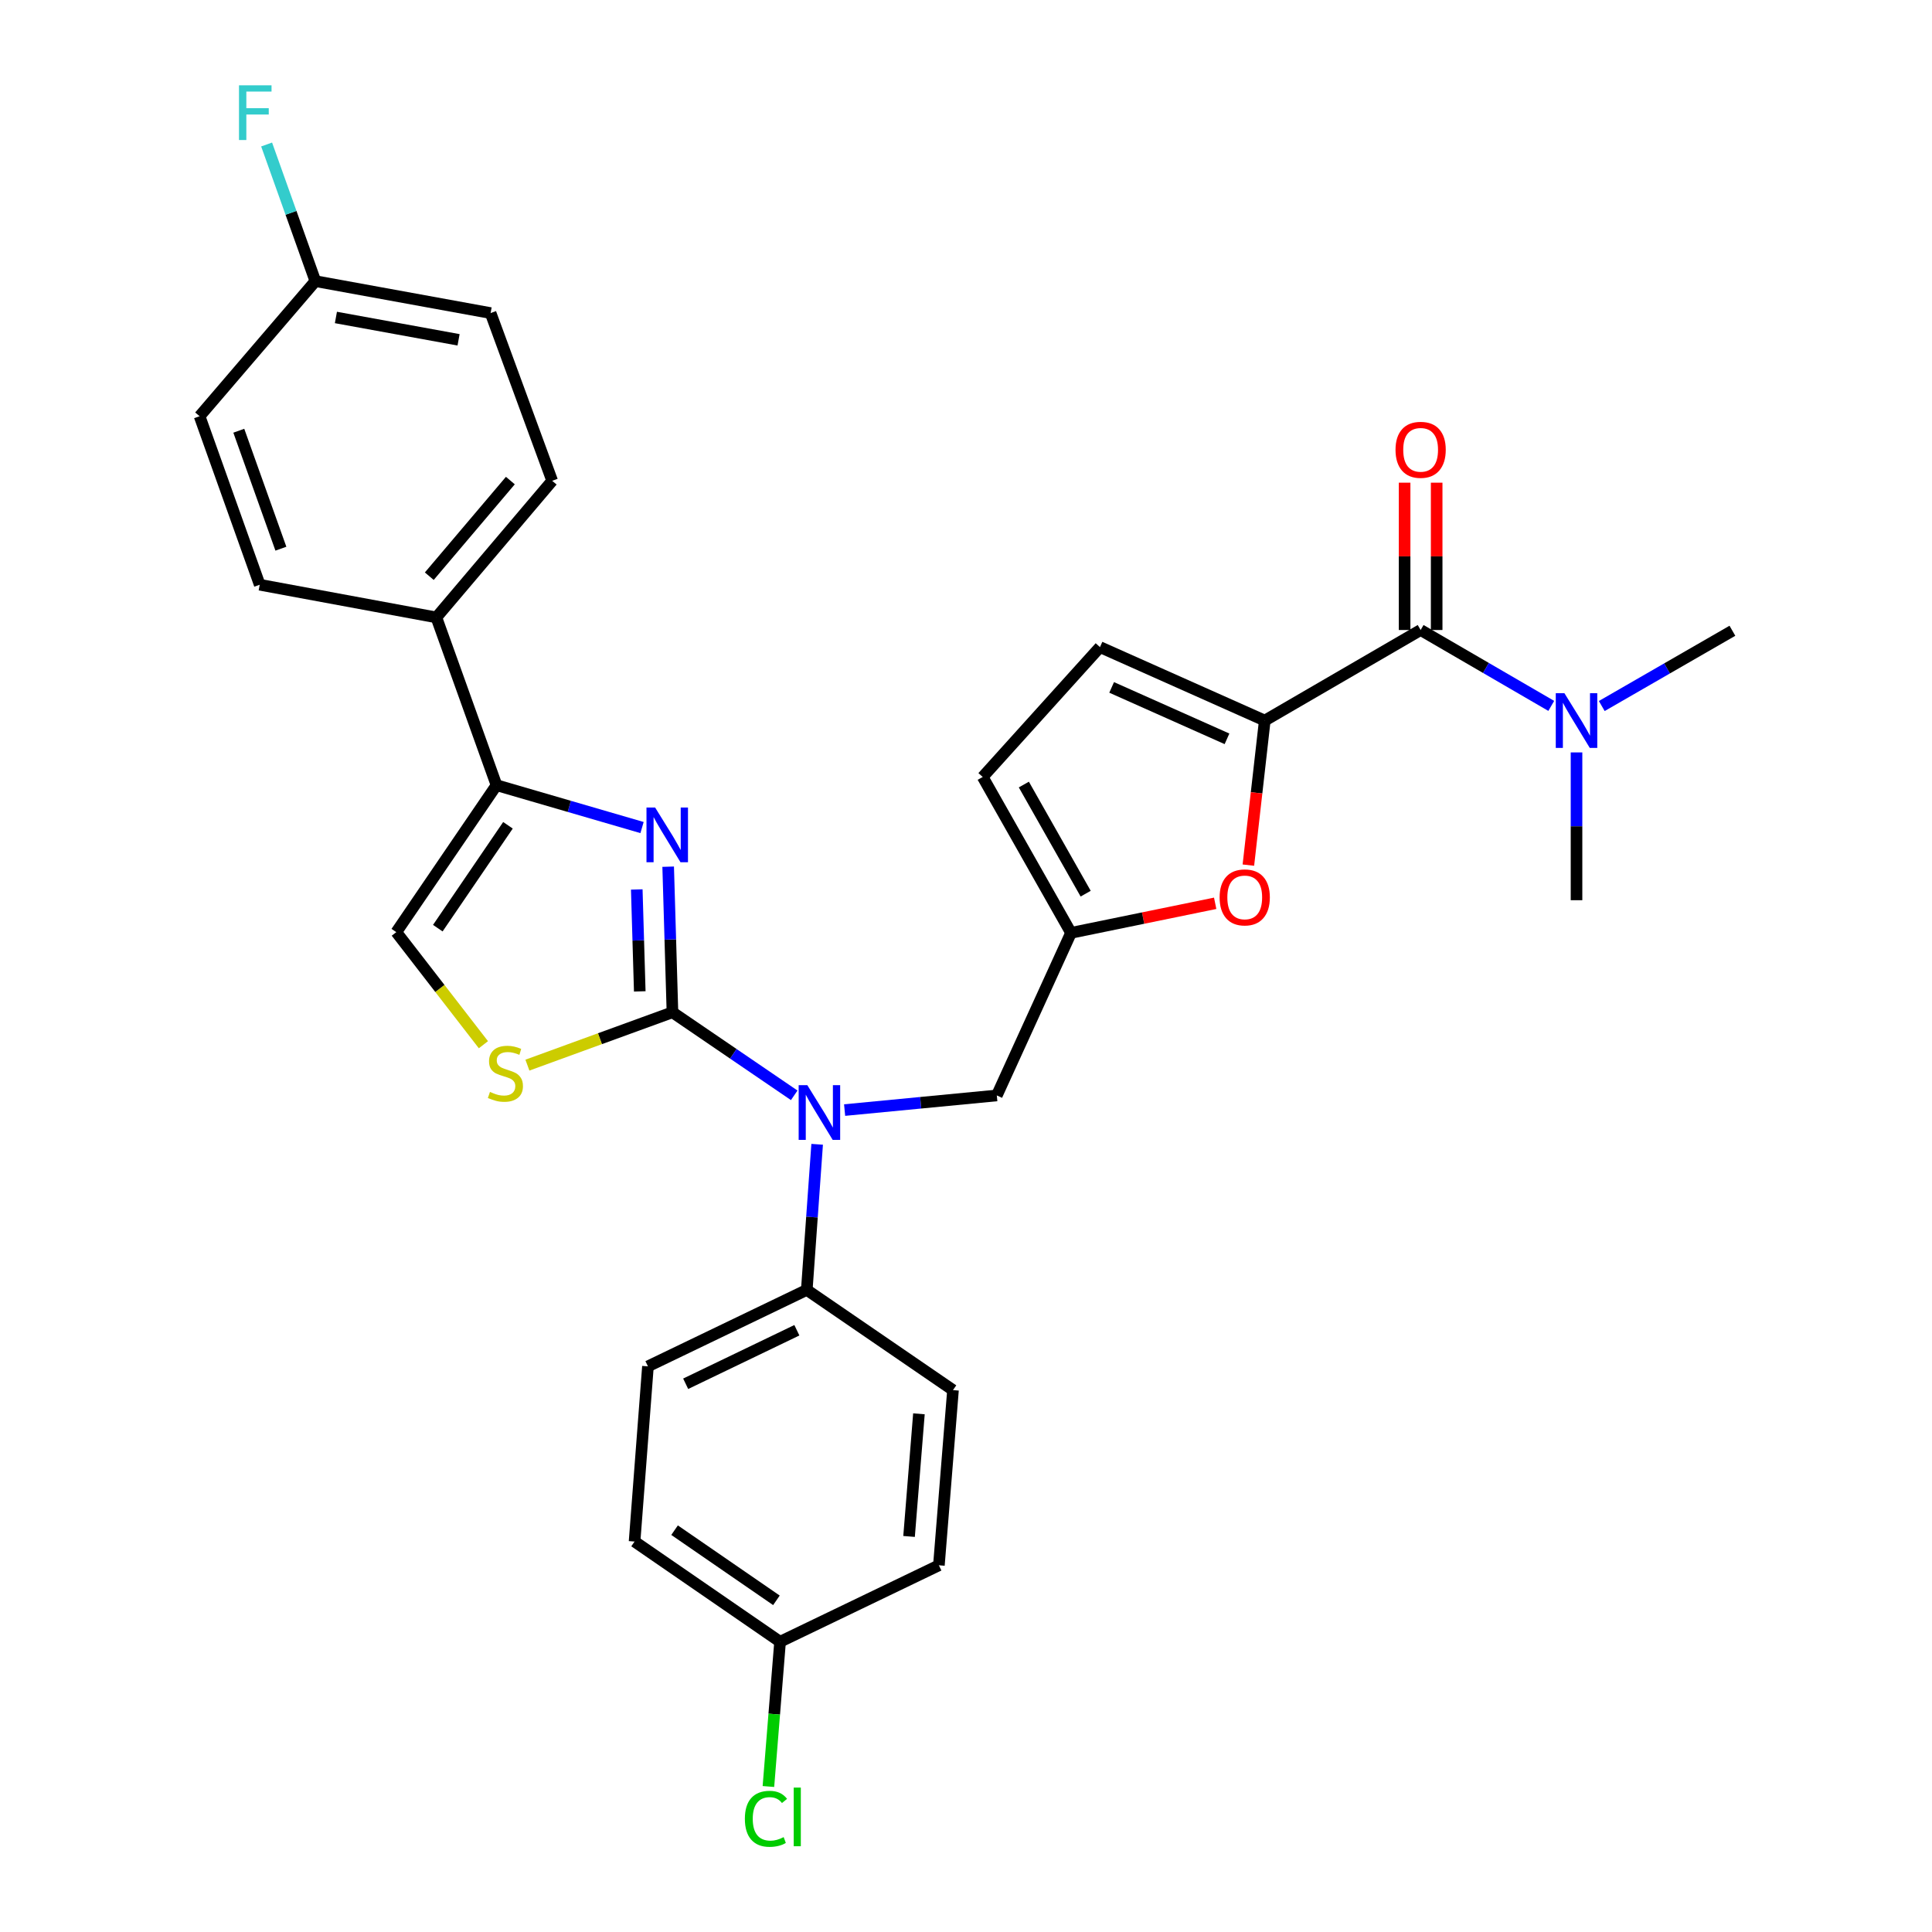 <?xml version='1.0' encoding='iso-8859-1'?>
<svg version='1.1' baseProfile='full'
              xmlns='http://www.w3.org/2000/svg'
                      xmlns:rdkit='http://www.rdkit.org/xml'
                      xmlns:xlink='http://www.w3.org/1999/xlink'
                  xml:space='preserve'
width='1000px' height='1000px' viewBox='0 0 1000 1000'>
<!-- END OF HEADER -->
<rect style='opacity:1.0;fill:#FFFFFF;stroke:none' width='1000' height='1000' x='0' y='0'> </rect>
<path class='bond-0' d='M 348.059,523.958 L 346.95,486.276' style='fill:none;fill-rule:evenodd;stroke:#000000;stroke-width:6px;stroke-linecap:butt;stroke-linejoin:miter;stroke-opacity:1' />
<path class='bond-0' d='M 346.95,486.276 L 345.842,448.593' style='fill:none;fill-rule:evenodd;stroke:#0000FF;stroke-width:6px;stroke-linecap:butt;stroke-linejoin:miter;stroke-opacity:1' />
<path class='bond-0' d='M 331.141,513.141 L 330.365,486.763' style='fill:none;fill-rule:evenodd;stroke:#000000;stroke-width:6px;stroke-linecap:butt;stroke-linejoin:miter;stroke-opacity:1' />
<path class='bond-0' d='M 330.365,486.763 L 329.589,460.386' style='fill:none;fill-rule:evenodd;stroke:#0000FF;stroke-width:6px;stroke-linecap:butt;stroke-linejoin:miter;stroke-opacity:1' />
<path class='bond-3' d='M 348.059,523.958 L 379.571,545.446' style='fill:none;fill-rule:evenodd;stroke:#000000;stroke-width:6px;stroke-linecap:butt;stroke-linejoin:miter;stroke-opacity:1' />
<path class='bond-3' d='M 379.571,545.446 L 411.084,566.935' style='fill:none;fill-rule:evenodd;stroke:#0000FF;stroke-width:6px;stroke-linecap:butt;stroke-linejoin:miter;stroke-opacity:1' />
<path class='bond-4' d='M 348.059,523.958 L 310.521,537.634' style='fill:none;fill-rule:evenodd;stroke:#000000;stroke-width:6px;stroke-linecap:butt;stroke-linejoin:miter;stroke-opacity:1' />
<path class='bond-4' d='M 310.521,537.634 L 272.983,551.31' style='fill:none;fill-rule:evenodd;stroke:#CCCC00;stroke-width:6px;stroke-linecap:butt;stroke-linejoin:miter;stroke-opacity:1' />
<path class='bond-2' d='M 332.317,428.34 L 294.655,417.374' style='fill:none;fill-rule:evenodd;stroke:#0000FF;stroke-width:6px;stroke-linecap:butt;stroke-linejoin:miter;stroke-opacity:1' />
<path class='bond-2' d='M 294.655,417.374 L 256.993,406.409' style='fill:none;fill-rule:evenodd;stroke:#000000;stroke-width:6px;stroke-linecap:butt;stroke-linejoin:miter;stroke-opacity:1' />
<path class='bond-1' d='M 654.642,372.966 L 650.4,410.377' style='fill:none;fill-rule:evenodd;stroke:#000000;stroke-width:6px;stroke-linecap:butt;stroke-linejoin:miter;stroke-opacity:1' />
<path class='bond-1' d='M 650.4,410.377 L 646.157,447.788' style='fill:none;fill-rule:evenodd;stroke:#FF0000;stroke-width:6px;stroke-linecap:butt;stroke-linejoin:miter;stroke-opacity:1' />
<path class='bond-5' d='M 654.642,372.966 L 735.319,326.092' style='fill:none;fill-rule:evenodd;stroke:#000000;stroke-width:6px;stroke-linecap:butt;stroke-linejoin:miter;stroke-opacity:1' />
<path class='bond-32' d='M 654.642,372.966 L 569.348,334.941' style='fill:none;fill-rule:evenodd;stroke:#000000;stroke-width:6px;stroke-linecap:butt;stroke-linejoin:miter;stroke-opacity:1' />
<path class='bond-32' d='M 635.092,382.417 L 575.386,355.8' style='fill:none;fill-rule:evenodd;stroke:#000000;stroke-width:6px;stroke-linecap:butt;stroke-linejoin:miter;stroke-opacity:1' />
<path class='bond-13' d='M 256.993,406.409 L 225.864,319.575' style='fill:none;fill-rule:evenodd;stroke:#000000;stroke-width:6px;stroke-linecap:butt;stroke-linejoin:miter;stroke-opacity:1' />
<path class='bond-30' d='M 256.993,406.409 L 205.123,482.477' style='fill:none;fill-rule:evenodd;stroke:#000000;stroke-width:6px;stroke-linecap:butt;stroke-linejoin:miter;stroke-opacity:1' />
<path class='bond-30' d='M 262.921,427.167 L 226.612,480.414' style='fill:none;fill-rule:evenodd;stroke:#000000;stroke-width:6px;stroke-linecap:butt;stroke-linejoin:miter;stroke-opacity:1' />
<path class='bond-11' d='M 437.172,574.573 L 476.56,570.785' style='fill:none;fill-rule:evenodd;stroke:#0000FF;stroke-width:6px;stroke-linecap:butt;stroke-linejoin:miter;stroke-opacity:1' />
<path class='bond-11' d='M 476.56,570.785 L 515.947,566.997' style='fill:none;fill-rule:evenodd;stroke:#000000;stroke-width:6px;stroke-linecap:butt;stroke-linejoin:miter;stroke-opacity:1' />
<path class='bond-12' d='M 422.954,592.289 L 420.272,629.969' style='fill:none;fill-rule:evenodd;stroke:#0000FF;stroke-width:6px;stroke-linecap:butt;stroke-linejoin:miter;stroke-opacity:1' />
<path class='bond-12' d='M 420.272,629.969 L 417.59,667.649' style='fill:none;fill-rule:evenodd;stroke:#000000;stroke-width:6px;stroke-linecap:butt;stroke-linejoin:miter;stroke-opacity:1' />
<path class='bond-7' d='M 250.215,540.742 L 227.669,511.609' style='fill:none;fill-rule:evenodd;stroke:#CCCC00;stroke-width:6px;stroke-linecap:butt;stroke-linejoin:miter;stroke-opacity:1' />
<path class='bond-7' d='M 227.669,511.609 L 205.123,482.477' style='fill:none;fill-rule:evenodd;stroke:#000000;stroke-width:6px;stroke-linecap:butt;stroke-linejoin:miter;stroke-opacity:1' />
<path class='bond-14' d='M 735.319,326.092 L 769.125,345.732' style='fill:none;fill-rule:evenodd;stroke:#000000;stroke-width:6px;stroke-linecap:butt;stroke-linejoin:miter;stroke-opacity:1' />
<path class='bond-14' d='M 769.125,345.732 L 802.932,365.371' style='fill:none;fill-rule:evenodd;stroke:#0000FF;stroke-width:6px;stroke-linecap:butt;stroke-linejoin:miter;stroke-opacity:1' />
<path class='bond-15' d='M 743.615,326.092 L 743.615,287.963' style='fill:none;fill-rule:evenodd;stroke:#000000;stroke-width:6px;stroke-linecap:butt;stroke-linejoin:miter;stroke-opacity:1' />
<path class='bond-15' d='M 743.615,287.963 L 743.615,249.834' style='fill:none;fill-rule:evenodd;stroke:#FF0000;stroke-width:6px;stroke-linecap:butt;stroke-linejoin:miter;stroke-opacity:1' />
<path class='bond-15' d='M 727.023,326.092 L 727.023,287.963' style='fill:none;fill-rule:evenodd;stroke:#000000;stroke-width:6px;stroke-linecap:butt;stroke-linejoin:miter;stroke-opacity:1' />
<path class='bond-15' d='M 727.023,287.963 L 727.023,249.834' style='fill:none;fill-rule:evenodd;stroke:#FF0000;stroke-width:6px;stroke-linecap:butt;stroke-linejoin:miter;stroke-opacity:1' />
<path class='bond-6' d='M 628.977,467.545 L 591.668,475.195' style='fill:none;fill-rule:evenodd;stroke:#FF0000;stroke-width:6px;stroke-linecap:butt;stroke-linejoin:miter;stroke-opacity:1' />
<path class='bond-6' d='M 591.668,475.195 L 554.359,482.845' style='fill:none;fill-rule:evenodd;stroke:#000000;stroke-width:6px;stroke-linecap:butt;stroke-linejoin:miter;stroke-opacity:1' />
<path class='bond-8' d='M 554.359,482.845 L 515.947,566.997' style='fill:none;fill-rule:evenodd;stroke:#000000;stroke-width:6px;stroke-linecap:butt;stroke-linejoin:miter;stroke-opacity:1' />
<path class='bond-10' d='M 554.359,482.845 L 508.647,402.159' style='fill:none;fill-rule:evenodd;stroke:#000000;stroke-width:6px;stroke-linecap:butt;stroke-linejoin:miter;stroke-opacity:1' />
<path class='bond-10' d='M 561.939,462.563 L 529.94,406.083' style='fill:none;fill-rule:evenodd;stroke:#000000;stroke-width:6px;stroke-linecap:butt;stroke-linejoin:miter;stroke-opacity:1' />
<path class='bond-9' d='M 569.348,334.941 L 508.647,402.159' style='fill:none;fill-rule:evenodd;stroke:#000000;stroke-width:6px;stroke-linecap:butt;stroke-linejoin:miter;stroke-opacity:1' />
<path class='bond-16' d='M 417.59,667.649 L 335.374,707.222' style='fill:none;fill-rule:evenodd;stroke:#000000;stroke-width:6px;stroke-linecap:butt;stroke-linejoin:miter;stroke-opacity:1' />
<path class='bond-16' d='M 412.454,688.536 L 354.903,716.237' style='fill:none;fill-rule:evenodd;stroke:#000000;stroke-width:6px;stroke-linecap:butt;stroke-linejoin:miter;stroke-opacity:1' />
<path class='bond-17' d='M 417.59,667.649 L 493.271,719.519' style='fill:none;fill-rule:evenodd;stroke:#000000;stroke-width:6px;stroke-linecap:butt;stroke-linejoin:miter;stroke-opacity:1' />
<path class='bond-18' d='M 225.864,319.575 L 285.809,248.863' style='fill:none;fill-rule:evenodd;stroke:#000000;stroke-width:6px;stroke-linecap:butt;stroke-linejoin:miter;stroke-opacity:1' />
<path class='bond-18' d='M 222.199,298.239 L 264.161,248.74' style='fill:none;fill-rule:evenodd;stroke:#000000;stroke-width:6px;stroke-linecap:butt;stroke-linejoin:miter;stroke-opacity:1' />
<path class='bond-19' d='M 225.864,319.575 L 134.43,302.66' style='fill:none;fill-rule:evenodd;stroke:#000000;stroke-width:6px;stroke-linecap:butt;stroke-linejoin:miter;stroke-opacity:1' />
<path class='bond-28' d='M 829.073,365.437 L 862.882,345.958' style='fill:none;fill-rule:evenodd;stroke:#0000FF;stroke-width:6px;stroke-linecap:butt;stroke-linejoin:miter;stroke-opacity:1' />
<path class='bond-28' d='M 862.882,345.958 L 896.69,326.479' style='fill:none;fill-rule:evenodd;stroke:#000000;stroke-width:6px;stroke-linecap:butt;stroke-linejoin:miter;stroke-opacity:1' />
<path class='bond-29' d='M 816.005,389.45 L 816.005,427.699' style='fill:none;fill-rule:evenodd;stroke:#0000FF;stroke-width:6px;stroke-linecap:butt;stroke-linejoin:miter;stroke-opacity:1' />
<path class='bond-29' d='M 816.005,427.699 L 816.005,465.949' style='fill:none;fill-rule:evenodd;stroke:#000000;stroke-width:6px;stroke-linecap:butt;stroke-linejoin:miter;stroke-opacity:1' />
<path class='bond-24' d='M 335.374,707.222 L 328.452,797.9' style='fill:none;fill-rule:evenodd;stroke:#000000;stroke-width:6px;stroke-linecap:butt;stroke-linejoin:miter;stroke-opacity:1' />
<path class='bond-23' d='M 493.271,719.519 L 485.97,810.197' style='fill:none;fill-rule:evenodd;stroke:#000000;stroke-width:6px;stroke-linecap:butt;stroke-linejoin:miter;stroke-opacity:1' />
<path class='bond-23' d='M 475.637,731.789 L 470.526,795.264' style='fill:none;fill-rule:evenodd;stroke:#000000;stroke-width:6px;stroke-linecap:butt;stroke-linejoin:miter;stroke-opacity:1' />
<path class='bond-22' d='M 285.809,248.863 L 253.933,162.047' style='fill:none;fill-rule:evenodd;stroke:#000000;stroke-width:6px;stroke-linecap:butt;stroke-linejoin:miter;stroke-opacity:1' />
<path class='bond-25' d='M 134.43,302.66 L 103.31,215.438' style='fill:none;fill-rule:evenodd;stroke:#000000;stroke-width:6px;stroke-linecap:butt;stroke-linejoin:miter;stroke-opacity:1' />
<path class='bond-25' d='M 145.389,284.001 L 123.605,222.946' style='fill:none;fill-rule:evenodd;stroke:#000000;stroke-width:6px;stroke-linecap:butt;stroke-linejoin:miter;stroke-opacity:1' />
<path class='bond-20' d='M 163.236,145.519 L 253.933,162.047' style='fill:none;fill-rule:evenodd;stroke:#000000;stroke-width:6px;stroke-linecap:butt;stroke-linejoin:miter;stroke-opacity:1' />
<path class='bond-20' d='M 173.866,164.322 L 237.354,175.892' style='fill:none;fill-rule:evenodd;stroke:#000000;stroke-width:6px;stroke-linecap:butt;stroke-linejoin:miter;stroke-opacity:1' />
<path class='bond-26' d='M 163.236,145.519 L 150.62,110.155' style='fill:none;fill-rule:evenodd;stroke:#000000;stroke-width:6px;stroke-linecap:butt;stroke-linejoin:miter;stroke-opacity:1' />
<path class='bond-26' d='M 150.62,110.155 L 138.003,74.791' style='fill:none;fill-rule:evenodd;stroke:#33CCCC;stroke-width:6px;stroke-linecap:butt;stroke-linejoin:miter;stroke-opacity:1' />
<path class='bond-33' d='M 163.236,145.519 L 103.31,215.438' style='fill:none;fill-rule:evenodd;stroke:#000000;stroke-width:6px;stroke-linecap:butt;stroke-linejoin:miter;stroke-opacity:1' />
<path class='bond-21' d='M 403.763,849.771 L 328.452,797.9' style='fill:none;fill-rule:evenodd;stroke:#000000;stroke-width:6px;stroke-linecap:butt;stroke-linejoin:miter;stroke-opacity:1' />
<path class='bond-21' d='M 401.878,828.325 L 349.16,792.016' style='fill:none;fill-rule:evenodd;stroke:#000000;stroke-width:6px;stroke-linecap:butt;stroke-linejoin:miter;stroke-opacity:1' />
<path class='bond-27' d='M 403.763,849.771 L 400.747,887.233' style='fill:none;fill-rule:evenodd;stroke:#000000;stroke-width:6px;stroke-linecap:butt;stroke-linejoin:miter;stroke-opacity:1' />
<path class='bond-27' d='M 400.747,887.233 L 397.73,924.696' style='fill:none;fill-rule:evenodd;stroke:#00CC00;stroke-width:6px;stroke-linecap:butt;stroke-linejoin:miter;stroke-opacity:1' />
<path class='bond-31' d='M 403.763,849.771 L 485.97,810.197' style='fill:none;fill-rule:evenodd;stroke:#000000;stroke-width:6px;stroke-linecap:butt;stroke-linejoin:miter;stroke-opacity:1' />
<path  class='atom-1' d='M 339.098 417.977
L 348.378 432.977
Q 349.298 434.457, 350.778 437.137
Q 352.258 439.817, 352.338 439.977
L 352.338 417.977
L 356.098 417.977
L 356.098 446.297
L 352.218 446.297
L 342.258 429.897
Q 341.098 427.977, 339.858 425.777
Q 338.658 423.577, 338.298 422.897
L 338.298 446.297
L 334.618 446.297
L 334.618 417.977
L 339.098 417.977
' fill='#0000FF'/>
<path  class='atom-4' d='M 417.866 561.668
L 427.146 576.668
Q 428.066 578.148, 429.546 580.828
Q 431.026 583.508, 431.106 583.668
L 431.106 561.668
L 434.866 561.668
L 434.866 589.988
L 430.986 589.988
L 421.026 573.588
Q 419.866 571.668, 418.626 569.468
Q 417.426 567.268, 417.066 566.588
L 417.066 589.988
L 413.386 589.988
L 413.386 561.668
L 417.866 561.668
' fill='#0000FF'/>
<path  class='atom-5' d='M 253.602 565.176
Q 253.922 565.296, 255.242 565.856
Q 256.562 566.416, 258.002 566.776
Q 259.482 567.096, 260.922 567.096
Q 263.602 567.096, 265.162 565.816
Q 266.722 564.496, 266.722 562.216
Q 266.722 560.656, 265.922 559.696
Q 265.162 558.736, 263.962 558.216
Q 262.762 557.696, 260.762 557.096
Q 258.242 556.336, 256.722 555.616
Q 255.242 554.896, 254.162 553.376
Q 253.122 551.856, 253.122 549.296
Q 253.122 545.736, 255.522 543.536
Q 257.962 541.336, 262.762 541.336
Q 266.042 541.336, 269.762 542.896
L 268.842 545.976
Q 265.442 544.576, 262.882 544.576
Q 260.122 544.576, 258.602 545.736
Q 257.082 546.856, 257.122 548.816
Q 257.122 550.336, 257.882 551.256
Q 258.682 552.176, 259.802 552.696
Q 260.962 553.216, 262.882 553.816
Q 265.442 554.616, 266.962 555.416
Q 268.482 556.216, 269.562 557.856
Q 270.682 559.456, 270.682 562.216
Q 270.682 566.136, 268.042 568.256
Q 265.442 570.336, 261.082 570.336
Q 258.562 570.336, 256.642 569.776
Q 254.762 569.256, 252.522 568.336
L 253.602 565.176
' fill='#CCCC00'/>
<path  class='atom-7' d='M 631.272 464.489
Q 631.272 457.689, 634.632 453.889
Q 637.992 450.089, 644.272 450.089
Q 650.552 450.089, 653.912 453.889
Q 657.272 457.689, 657.272 464.489
Q 657.272 471.369, 653.872 475.289
Q 650.472 479.169, 644.272 479.169
Q 638.032 479.169, 634.632 475.289
Q 631.272 471.409, 631.272 464.489
M 644.272 475.969
Q 648.592 475.969, 650.912 473.089
Q 653.272 470.169, 653.272 464.489
Q 653.272 458.929, 650.912 456.129
Q 648.592 453.289, 644.272 453.289
Q 639.952 453.289, 637.592 456.089
Q 635.272 458.889, 635.272 464.489
Q 635.272 470.209, 637.592 473.089
Q 639.952 475.969, 644.272 475.969
' fill='#FF0000'/>
<path  class='atom-15' d='M 809.745 358.806
L 819.025 373.806
Q 819.945 375.286, 821.425 377.966
Q 822.905 380.646, 822.985 380.806
L 822.985 358.806
L 826.745 358.806
L 826.745 387.126
L 822.865 387.126
L 812.905 370.726
Q 811.745 368.806, 810.505 366.606
Q 809.305 364.406, 808.945 363.726
L 808.945 387.126
L 805.265 387.126
L 805.265 358.806
L 809.745 358.806
' fill='#0000FF'/>
<path  class='atom-16' d='M 722.319 232.821
Q 722.319 226.021, 725.679 222.221
Q 729.039 218.421, 735.319 218.421
Q 741.599 218.421, 744.959 222.221
Q 748.319 226.021, 748.319 232.821
Q 748.319 239.701, 744.919 243.621
Q 741.519 247.501, 735.319 247.501
Q 729.079 247.501, 725.679 243.621
Q 722.319 239.741, 722.319 232.821
M 735.319 244.301
Q 739.639 244.301, 741.959 241.421
Q 744.319 238.501, 744.319 232.821
Q 744.319 227.261, 741.959 224.461
Q 739.639 221.621, 735.319 221.621
Q 730.999 221.621, 728.639 224.421
Q 726.319 227.221, 726.319 232.821
Q 726.319 238.541, 728.639 241.421
Q 730.999 244.301, 735.319 244.301
' fill='#FF0000'/>
<path  class='atom-27' d='M 123.705 44.156
L 140.545 44.156
L 140.545 47.396
L 127.505 47.396
L 127.505 55.996
L 139.105 55.996
L 139.105 59.276
L 127.505 59.276
L 127.505 72.476
L 123.705 72.476
L 123.705 44.156
' fill='#33CCCC'/>
<path  class='atom-28' d='M 385.543 941.41
Q 385.543 934.37, 388.823 930.69
Q 392.143 926.97, 398.423 926.97
Q 404.263 926.97, 407.383 931.09
L 404.743 933.25
Q 402.463 930.25, 398.423 930.25
Q 394.143 930.25, 391.863 933.13
Q 389.623 935.97, 389.623 941.41
Q 389.623 947.01, 391.943 949.89
Q 394.303 952.77, 398.863 952.77
Q 401.983 952.77, 405.623 950.89
L 406.743 953.89
Q 405.263 954.85, 403.023 955.41
Q 400.783 955.97, 398.303 955.97
Q 392.143 955.97, 388.823 952.21
Q 385.543 948.45, 385.543 941.41
' fill='#00CC00'/>
<path  class='atom-28' d='M 410.823 925.25
L 414.503 925.25
L 414.503 955.61
L 410.823 955.61
L 410.823 925.25
' fill='#00CC00'/>
</svg>
